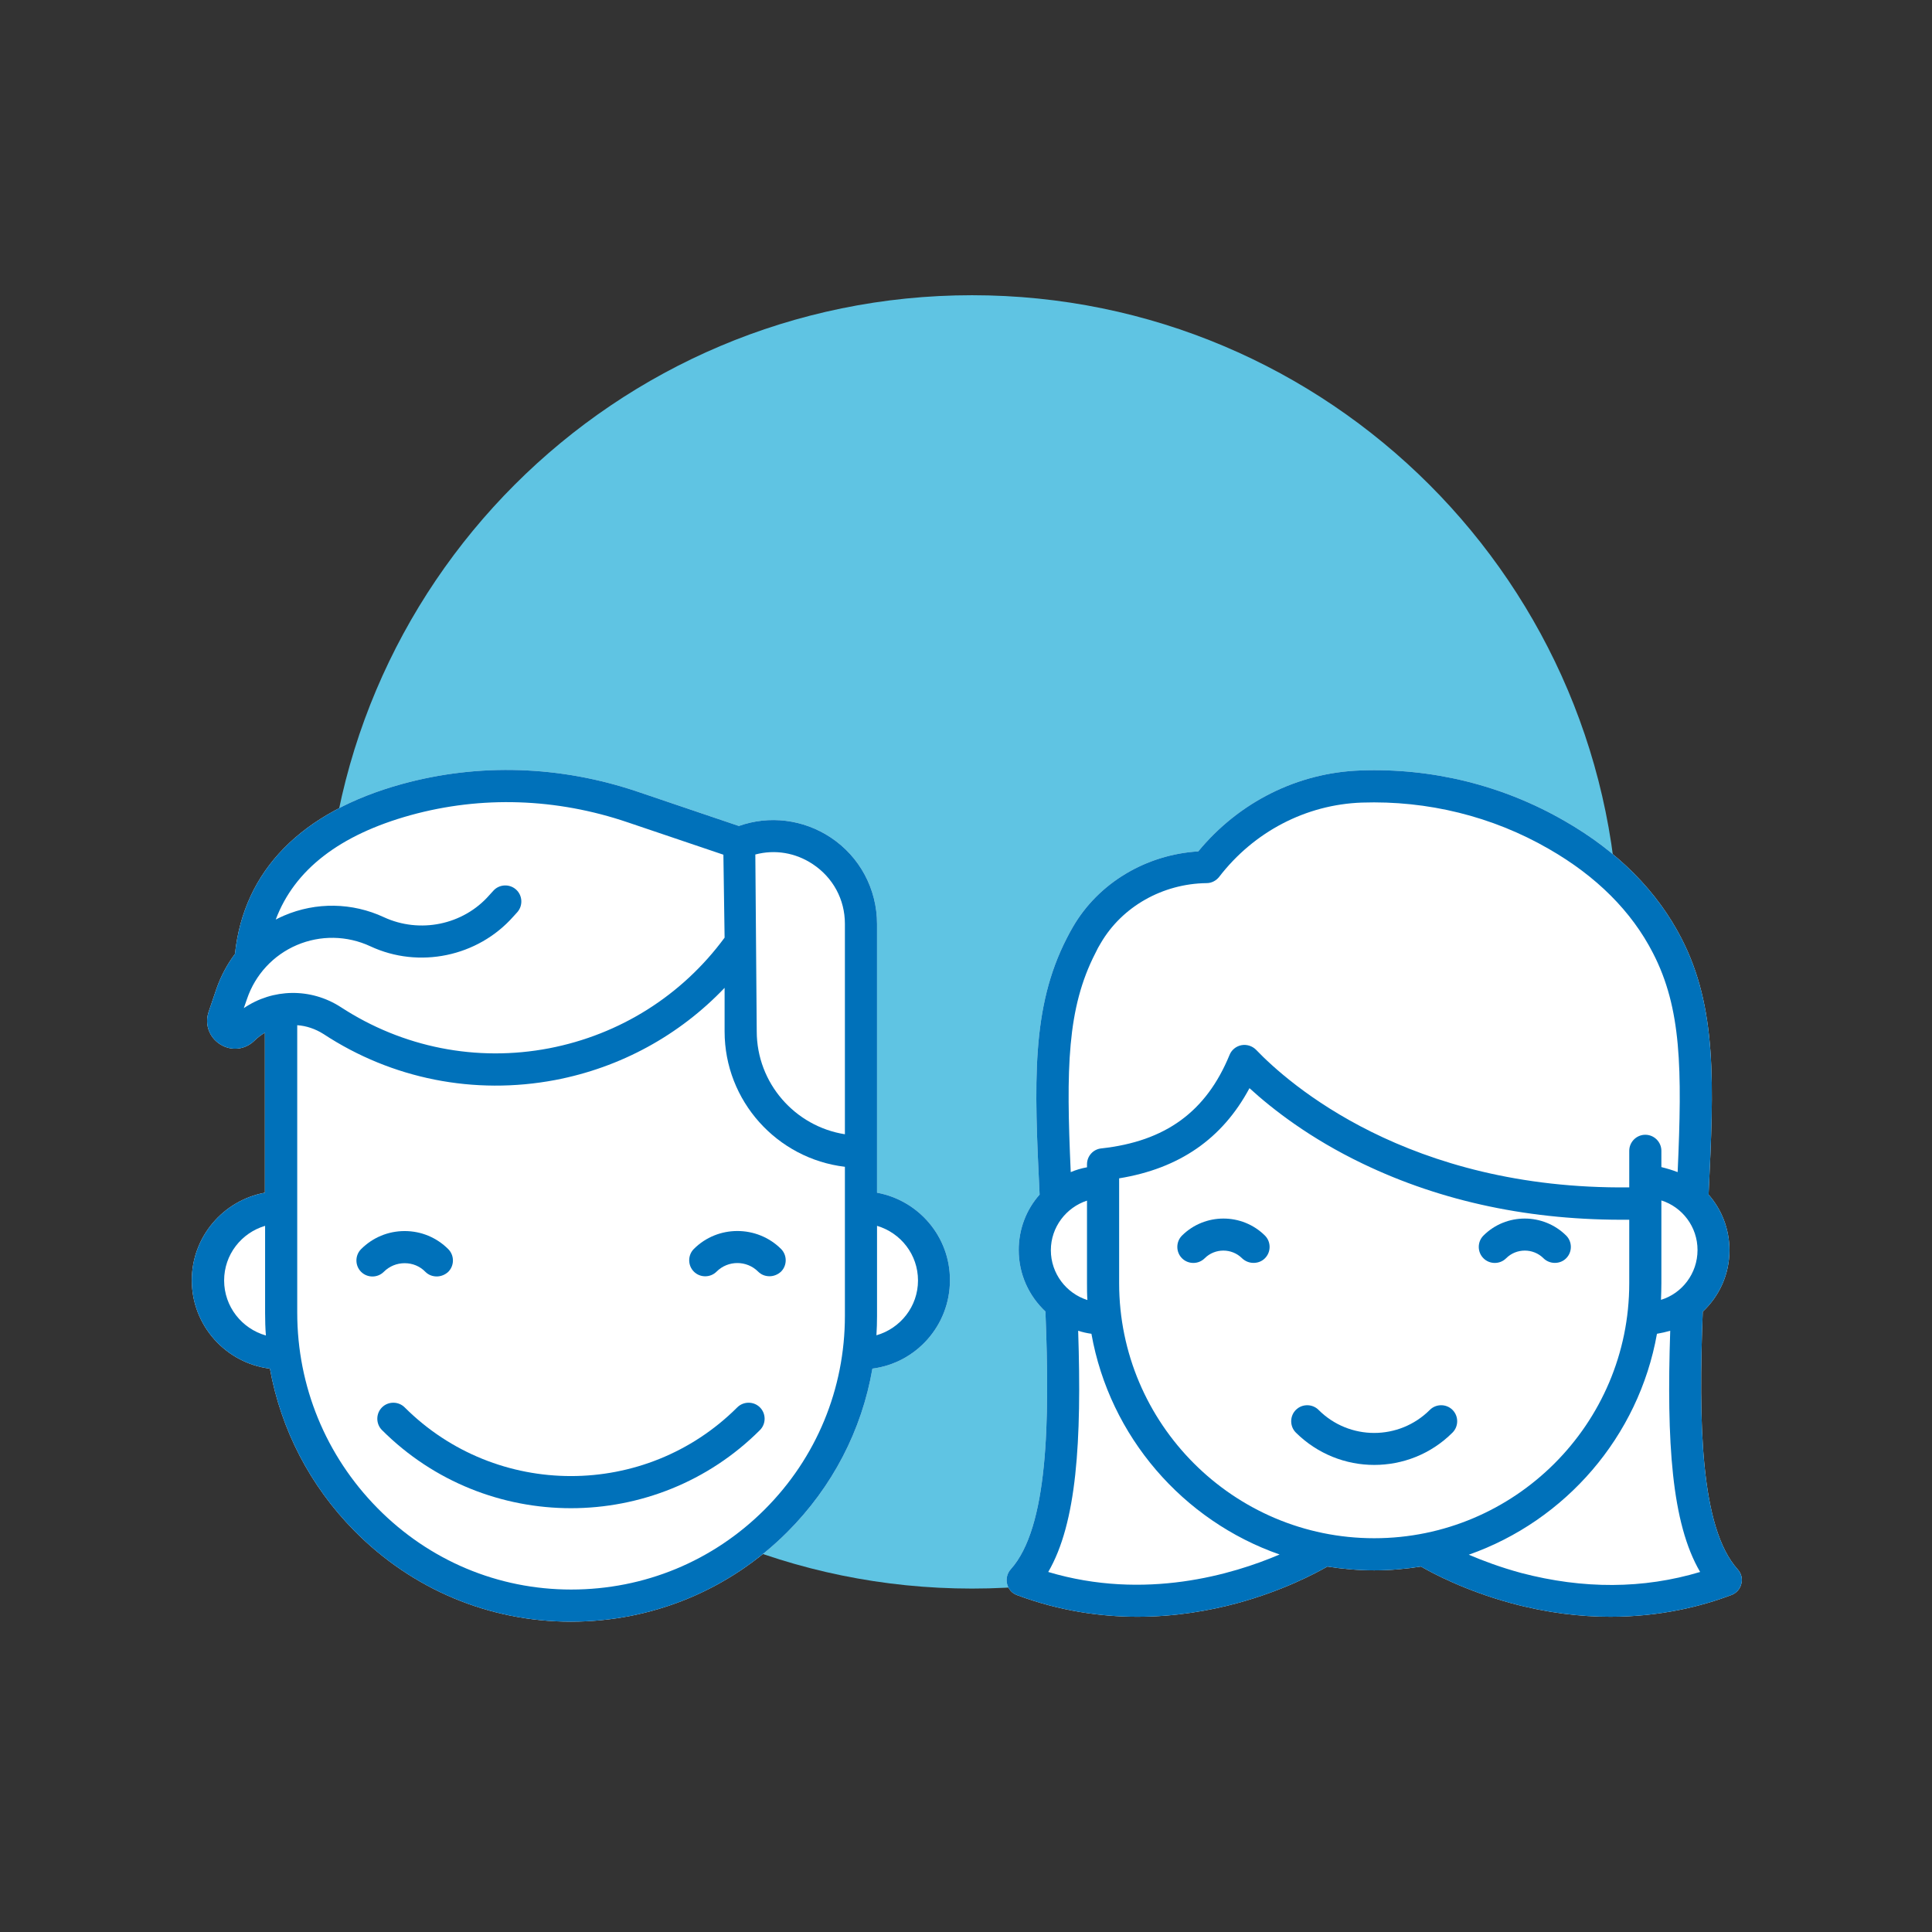 <?xml version="1.0" encoding="UTF-8"?>
<svg width="962px" height="962px" viewBox="0 0 962 962" version="1.1" xmlns="http://www.w3.org/2000/svg" xmlns:xlink="http://www.w3.org/1999/xlink">
    <rect x="0" y="0" width="962" height="962" fill="#333333" stroke="none"/>
    <title>Group 7</title>
    <g id="Page-1" stroke="none" stroke-width="1" fill="none" fill-rule="evenodd">
        <g id="Group-7">
            <g id="Group-4" transform="translate(95.5, 147)" fill-rule="nonzero">
                <path d="M388.5,644 C566.34,644 710.5,499.84 710.5,322 C710.5,144.16 566.34,0 388.5,0 C210.66,0 66.5,144.16 66.5,322 C66.5,499.84 210.66,644 388.5,644" id="Path" fill="#5FC4E3"></path>
                <g id="Capa_1_4_" transform="translate(405.738, 236.503)" fill="#FFFFFF">
                    <path d="M364.012,397.927 C365.812,399.927 366.512,402.627 365.812,405.127 C365.212,407.727 363.312,409.827 360.812,410.727 C346.012,416.327 325.512,421.527 300.612,421.527 C285.712,421.527 269.212,419.627 251.412,414.827 C228.212,408.527 211.812,399.727 206.312,396.527 C198.712,397.727 190.912,398.427 183.012,398.427 C175.112,398.427 167.312,397.727 159.712,396.527 C154.112,399.727 137.812,408.527 114.612,414.827 C101.212,418.427 84.212,421.527 65.112,421.527 C46.712,421.527 26.212,418.627 5.112,410.727 C2.612,409.827 0.812,407.727 0.212,405.127 C-0.388,402.527 0.312,399.827 2.012,397.927 C20.712,377.127 21.512,324.327 19.312,269.527 C11.112,261.827 6.012,251.027 6.012,238.927 C6.012,228.327 9.912,218.627 16.412,211.327 C13.712,155.527 12.212,118.227 29.912,83.727 C30.912,81.827 31.912,79.827 33.012,78.027 C45.712,56.127 69.412,42.027 95.412,40.427 C115.612,15.927 144.812,1.227 176.212,0.127 C211.912,-1.173 247.112,7.527 277.912,25.327 C304.412,40.527 323.912,60.227 336.012,83.727 C353.712,118.227 352.212,155.527 349.512,211.327 C356.012,218.727 359.912,228.427 359.912,239.027 C359.912,251.127 354.812,261.927 346.612,269.627 C344.512,324.327 345.312,377.127 364.012,397.927 Z" id="Path"></path>
                </g>
                <g id="Capa_1_copia_4_" transform="translate(405.738, 236.503)" fill="#0071BA">
                    <path d="M364.012,397.927 C365.812,399.927 366.512,402.627 365.812,405.127 C365.212,407.727 363.312,409.827 360.812,410.727 C346.012,416.327 325.512,421.527 300.612,421.527 C285.712,421.527 269.212,419.627 251.412,414.827 C228.212,408.527 211.812,399.727 206.312,396.527 C198.712,397.727 190.912,398.427 183.012,398.427 C175.112,398.427 167.312,397.727 159.712,396.527 C154.112,399.727 137.812,408.527 114.612,414.827 C101.212,418.427 84.212,421.527 65.112,421.527 C46.712,421.527 26.212,418.627 5.112,410.727 C2.612,409.827 0.812,407.727 0.212,405.127 C-0.388,402.527 0.312,399.827 2.012,397.927 C20.712,377.127 21.512,324.327 19.312,269.527 C11.112,261.827 6.012,251.027 6.012,238.927 C6.012,228.327 9.912,218.627 16.412,211.327 C13.712,155.527 12.212,118.227 29.912,83.727 C30.912,81.827 31.912,79.827 33.012,78.027 C45.712,56.127 69.412,42.027 95.412,40.427 C115.612,15.927 144.812,1.227 176.212,0.127 C211.912,-1.173 247.112,7.527 277.912,25.327 C304.412,40.527 323.912,60.227 336.012,83.727 C353.712,118.227 352.212,155.527 349.512,211.327 C356.012,218.727 359.912,228.427 359.912,239.027 C359.912,251.127 354.812,261.927 346.612,269.627 C344.512,324.327 345.312,377.127 364.012,397.927 Z M344.012,238.927 C344.012,227.327 336.412,217.527 326.012,214.227 L326.012,215.427 C326.012,215.527 326.012,215.627 326.012,215.727 L326.012,255.427 C326.012,258.227 325.912,261.027 325.812,263.727 C336.312,260.527 344.012,250.627 344.012,238.927 Z M334.112,200.127 C336.412,148.527 336.012,118.527 321.812,91.027 C311.212,70.327 293.712,52.827 270.012,39.227 C241.812,22.927 209.512,15.027 176.812,16.127 C149.012,17.127 123.112,30.627 105.812,53.127 C104.312,55.027 102.012,56.227 99.612,56.227 L99.512,56.227 C77.612,56.527 57.512,67.927 46.912,86.027 C45.912,87.627 45.012,89.327 44.212,91.027 C30.012,118.627 29.612,148.627 31.912,200.127 C34.512,199.027 37.212,198.227 40.012,197.727 L40.012,196.227 C40.012,192.127 43.112,188.727 47.112,188.327 C79.112,184.827 99.412,170.027 111.012,141.727 C112.012,139.227 114.312,137.427 116.912,136.927 C119.612,136.427 122.312,137.327 124.212,139.227 C140.112,155.827 199.812,208.927 310.012,207.727 L310.012,189.527 C310.012,185.127 313.612,181.527 318.012,181.527 C322.412,181.527 326.012,185.127 326.012,189.527 L326.012,197.627 C328.812,198.327 331.512,199.127 334.112,200.127 Z M345.312,399.227 C331.012,374.827 328.612,334.427 330.412,279.127 C328.312,279.727 326.112,280.227 323.812,280.627 C314.712,331.827 278.212,373.727 230.112,390.627 C237.112,393.627 245.912,396.927 256.212,399.727 C287.112,407.827 317.012,407.727 345.312,399.227 Z M310.012,255.527 L310.012,223.827 C261.412,224.327 216.812,214.927 177.312,195.927 C151.012,183.327 132.412,168.827 120.912,158.327 C107.412,183.527 86.012,198.327 56.012,203.227 L56.012,255.427 C56.012,325.427 113.012,382.427 183.012,382.427 C253.012,382.427 310.012,325.527 310.012,255.527 Z M135.912,390.527 C87.812,373.727 51.312,331.827 42.212,280.627 C40.012,280.327 37.812,279.827 35.612,279.127 C37.412,334.327 34.912,374.827 20.712,399.227 C68.912,413.627 112.712,400.427 135.912,390.527 Z M40.212,263.827 C40.012,261.027 40.012,258.327 40.012,255.527 L40.012,214.327 C29.612,217.727 22.012,227.527 22.012,239.027 C22.012,250.627 29.712,260.527 40.212,263.827 Z" id="Shape"></path>
                    <path d="M278.612,231.727 C281.712,234.827 281.712,239.927 278.612,243.027 C277.012,244.627 275.012,245.327 272.912,245.327 C270.912,245.327 268.812,244.527 267.312,243.027 C262.212,237.927 253.812,237.927 248.712,243.027 C245.612,246.127 240.512,246.127 237.412,243.027 C234.312,239.927 234.312,234.827 237.412,231.727 C248.712,220.427 267.212,220.427 278.612,231.727 Z" id="Path"></path>
                    <path d="M222.012,318.527 C225.112,321.627 225.112,326.727 222.012,329.827 C211.212,340.627 197.112,345.927 183.012,345.927 C168.912,345.927 154.812,340.527 144.012,329.827 C140.912,326.727 140.912,321.627 144.012,318.527 C147.112,315.427 152.212,315.427 155.312,318.527 C170.612,333.827 195.412,333.827 210.712,318.527 C213.812,315.427 218.912,315.427 222.012,318.527 Z" id="Path"></path>
                    <path d="M128.612,231.727 C131.712,234.827 131.712,239.927 128.612,243.027 C127.012,244.627 125.012,245.327 122.912,245.327 C120.812,245.327 118.812,244.527 117.212,243.027 C112.112,237.927 103.712,237.927 98.612,243.027 C95.512,246.127 90.412,246.127 87.312,243.027 C84.212,239.927 84.212,234.827 87.312,231.727 C98.712,220.427 117.212,220.427 128.612,231.727 Z" id="Path"></path>
                </g>
                <g id="Capa_1_1_" transform="translate(0, 236.373)" fill="#FFFFFF">
                    <path d="M341.2,210.507 L341.2,76.707 C341.2,59.307 332.6,43.207 318.1,33.607 C304.5,24.607 287.6,22.507 272.4,27.907 L222.2,10.907 C183.6,-2.193 143,-3.493 104.7,7.007 C54.6,20.807 25.9,50.007 21.5,91.607 C17.6,96.807 14.5,102.607 12.3,108.907 L8.4,120.407 C6.3,126.607 8.6,133.107 14.1,136.607 C19.6,140.107 26.5,139.407 31.2,134.807 C32.8,133.207 34.6,131.907 36.4,130.807 L36.4,210.507 C15.7,214.307 0,232.407 0,254.107 C0,276.707 17,295.407 38.9,298.107 C44.4,328.407 58.8,356.407 80.9,378.807 C109.7,408.007 148,424.107 188.8,424.107 L188.8,424.107 C229.5,424.107 267.8,408.207 296.5,379.507 C319,357.007 333.6,328.807 338.9,298.107 C360.7,295.307 377.5,276.607 377.5,254.107 C377.6,232.407 361.9,214.307 341.2,210.507 Z" id="Path"></path>
                </g>
                <g id="Capa_1_copia_1_" transform="translate(0, 236.373)" fill="#0071BA">
                    <path d="M106,245.607 C109.9,245.607 113.6,247.107 116.3,249.907 C117.9,251.507 119.9,252.207 122,252.207 C124,252.207 126.1,251.407 127.7,249.907 C130.8,246.807 130.8,241.707 127.7,238.607 C121.9,232.807 114.2,229.607 106,229.607 C97.8,229.607 90.1,232.807 84.3,238.607 C81.2,241.707 81.2,246.807 84.3,249.907 C87.4,253.007 92.5,253.007 95.6,249.907 C98.4,247.107 102.1,245.607 106,245.607 Z" id="Path"></path>
                    <path d="M250,238.507 C246.9,241.607 246.9,246.707 250,249.807 C253.1,252.907 258.2,252.907 261.3,249.807 C267,244.107 276.3,244.107 282,249.807 C283.6,251.407 285.6,252.107 287.7,252.107 C289.7,252.107 291.8,251.307 293.4,249.807 C296.5,246.707 296.5,241.607 293.4,238.507 C281.4,226.607 261.9,226.607 250,238.507 Z" id="Path"></path>
                    <path d="M271.6,317.407 C225.9,363.007 151.7,363.007 106,317.407 C102.9,314.307 97.8,314.307 94.7,317.407 C91.6,320.507 91.6,325.607 94.7,328.707 C120.6,354.607 154.7,367.607 188.8,367.607 C222.9,367.607 257,354.607 282.9,328.707 C286,325.607 286,320.507 282.9,317.407 C279.8,314.307 274.7,314.307 271.6,317.407 Z" id="Path"></path>
                    <path d="M341.2,210.507 L341.2,76.707 C341.2,59.307 332.6,43.207 318.1,33.607 C304.5,24.607 287.6,22.507 272.4,27.907 L222.2,10.907 C183.6,-2.193 143,-3.493 104.7,7.007 C54.6,20.807 25.9,50.007 21.5,91.607 C17.6,96.807 14.5,102.607 12.3,108.907 L8.4,120.407 C6.3,126.607 8.6,133.107 14.1,136.607 C19.6,140.107 26.5,139.407 31.2,134.807 C32.8,133.207 34.6,131.907 36.4,130.807 L36.4,210.507 C15.7,214.307 0,232.407 0,254.107 C0,276.707 17,295.407 38.9,298.107 C44.4,328.407 58.8,356.407 80.9,378.807 C109.7,408.007 148,424.107 188.8,424.107 L188.8,424.107 C229.5,424.107 267.8,408.207 296.5,379.507 C319,357.007 333.6,328.807 338.9,298.107 C360.7,295.307 377.5,276.607 377.5,254.107 C377.6,232.407 361.9,214.307 341.2,210.507 Z M16.1,254.207 C16.1,241.307 24.7,230.507 36.5,227.007 L36.5,270.407 C36.5,274.107 36.6,277.907 36.9,281.607 C24.9,278.207 16.1,267.207 16.1,254.207 Z M25.9,118.607 L27.5,114.007 C31.6,101.907 40.6,92.207 52.3,87.207 C64,82.207 77.3,82.407 88.9,87.807 C113.1,99.107 142.4,93.007 160.1,73.007 L162.1,70.807 C165,67.507 164.7,62.407 161.4,59.507 C158.1,56.607 153,56.907 150.1,60.207 L148.1,62.407 C135.1,77.207 113.5,81.607 95.6,73.307 C79.9,66.007 61.9,65.707 46,72.507 C44.6,73.107 43.1,73.807 41.8,74.507 C51.1,49.707 73.6,32.307 109,22.507 C144.2,12.807 181.5,14.007 217.1,26.107 L264.7,42.207 L265.3,83.507 C244.1,112.307 213.2,131.807 177.9,138.607 C141.8,145.507 105,138.207 74.2,118.107 C59.2,108.407 40.3,108.807 25.9,118.607 Z M325.2,271.807 C325.2,308.207 311,342.507 285.3,368.207 C259.5,394.007 225.3,408.107 188.9,408.107 L188.9,408.107 C152.5,408.107 118.2,393.707 92.4,367.507 C66.7,341.407 52.5,306.807 52.5,270.207 L52.5,127.107 C57,127.407 61.5,128.907 65.6,131.507 C99.7,153.907 140.7,162.007 180.9,154.407 C213.5,148.207 242.8,132.107 265.3,108.507 L265.3,130.207 C265.3,164.907 291.5,193.607 325.2,197.607 L325.2,271.807 Z M325.2,181.407 C300.4,177.507 281.3,156.007 281.3,130.107 L280.6,42.107 C290.4,39.507 300.6,41.207 309.2,46.907 C319.3,53.607 325.2,64.507 325.2,76.607 L325.2,181.407 Z M340.9,281.507 C341.1,278.307 341.2,275.107 341.2,271.907 L341.2,227.007 C353,230.507 361.6,241.307 361.6,254.207 C361.6,267.207 352.8,278.107 340.9,281.507 Z" id="Shape"></path>
                </g>
            </g>
            <rect id="Rectangle" x="0" y="0" width="962" height="962"></rect>
        </g>
    </g>
</svg>